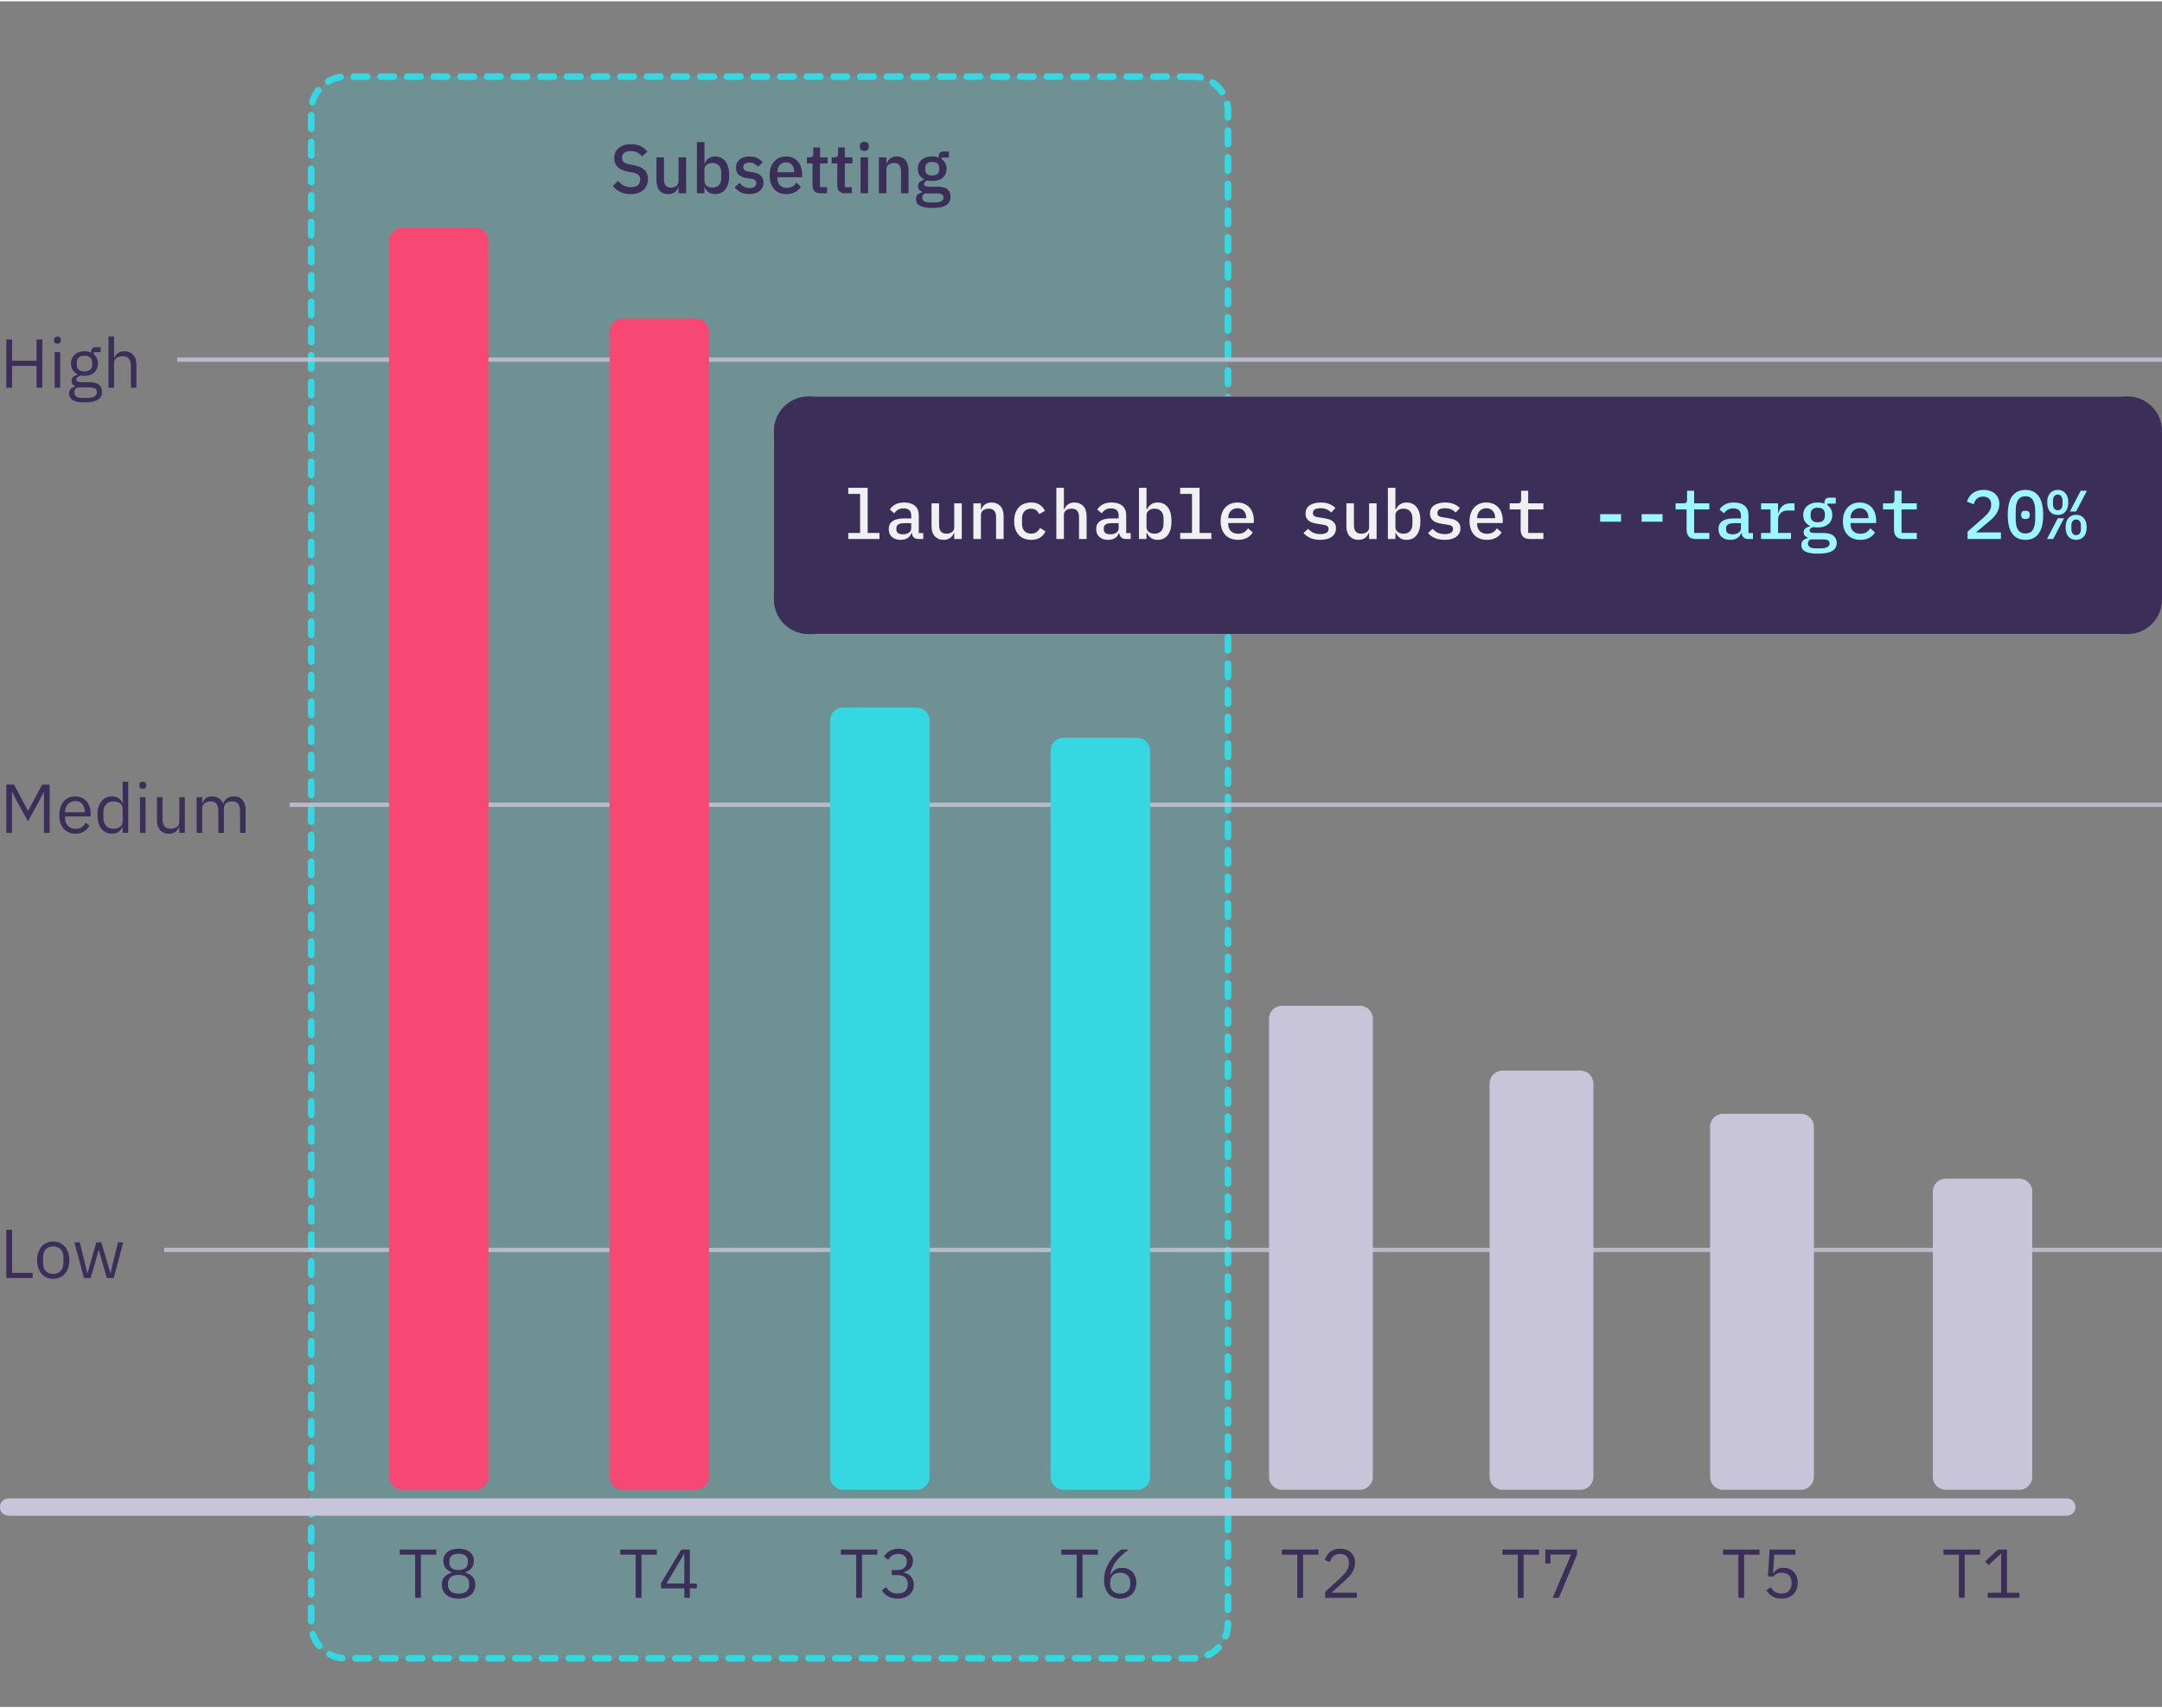 <svg width="648" height="512" viewBox="0 0 649 512" fill="none" xmlns="http://www.w3.org/2000/svg">
<rect x="0" y="0" width="649" height="512" fill="#808080" stroke="none"/>
<g clip-path="url(#clip0_1917_6481)">
<path d="M358.231 22.595H103.807C98.072 22.595 93.423 27.241 93.423 32.973V487.027C93.423 492.759 98.072 497.405 103.807 497.405H358.231C363.966 497.405 368.615 492.759 368.615 487.027V32.973C368.615 27.241 363.966 22.595 358.231 22.595Z" fill="#35D7E1" fill-opacity="0.2" stroke="#35D7E1" stroke-width="2" stroke-linecap="round" stroke-linejoin="round" stroke-dasharray="4 4"/>
<path d="M10.969 109.441H3.637V116H1.893V101.512H3.637V107.905H10.969V101.512H12.713V116H10.969V109.441ZM17.242 102.778C16.882 102.778 16.619 102.695 16.453 102.529C16.3 102.349 16.224 102.12 16.224 101.844V101.574C16.224 101.297 16.3 101.076 16.453 100.91C16.619 100.73 16.882 100.64 17.242 100.64C17.602 100.64 17.858 100.73 18.01 100.91C18.176 101.076 18.259 101.297 18.259 101.574V101.844C18.259 102.12 18.176 102.349 18.01 102.529C17.858 102.695 17.602 102.778 17.242 102.778ZM16.411 105.289H18.073V116H16.411V105.289ZM30.638 117.183C30.638 118.29 30.202 119.1 29.329 119.612C28.471 120.137 27.176 120.4 25.445 120.4C23.77 120.4 22.566 120.172 21.832 119.715C21.098 119.259 20.731 118.608 20.731 117.764C20.731 117.183 20.883 116.726 21.188 116.394C21.492 116.076 21.908 115.841 22.434 115.689V115.46C21.797 115.156 21.479 114.658 21.479 113.966C21.479 113.426 21.652 113.018 21.998 112.741C22.344 112.45 22.787 112.236 23.327 112.098V112.015C22.69 111.71 22.192 111.274 21.832 110.707C21.485 110.14 21.312 109.482 21.312 108.735C21.312 108.195 21.409 107.697 21.603 107.241C21.797 106.784 22.067 106.396 22.413 106.078C22.773 105.746 23.196 105.49 23.68 105.31C24.179 105.13 24.733 105.04 25.342 105.04C26.103 105.04 26.782 105.179 27.377 105.455V105.269C27.377 104.854 27.474 104.515 27.668 104.252C27.862 103.975 28.18 103.836 28.623 103.836H30.223V105.289H28.187V105.974C28.575 106.306 28.872 106.708 29.08 107.178C29.302 107.635 29.413 108.154 29.413 108.735C29.413 109.275 29.316 109.773 29.122 110.23C28.928 110.686 28.651 111.081 28.291 111.413C27.945 111.731 27.523 111.98 27.024 112.16C26.526 112.34 25.972 112.43 25.363 112.43C25.016 112.43 24.67 112.395 24.324 112.326C23.964 112.423 23.639 112.568 23.348 112.762C23.057 112.942 22.912 113.198 22.912 113.53C22.912 113.848 23.064 114.063 23.369 114.173C23.673 114.284 24.068 114.339 24.552 114.339H26.837C28.166 114.339 29.129 114.595 29.724 115.107C30.333 115.606 30.638 116.297 30.638 117.183ZM29.08 117.308C29.08 116.879 28.914 116.533 28.582 116.27C28.263 116.021 27.689 115.896 26.858 115.896H23.285C22.621 116.201 22.289 116.685 22.289 117.349C22.289 117.82 22.462 118.221 22.808 118.553C23.168 118.885 23.77 119.051 24.615 119.051H26.152C27.079 119.051 27.799 118.906 28.312 118.615C28.824 118.325 29.08 117.889 29.08 117.308ZM25.363 111.101C26.069 111.101 26.629 110.935 27.045 110.603C27.46 110.257 27.668 109.731 27.668 109.026V108.444C27.668 107.739 27.46 107.22 27.045 106.888C26.629 106.542 26.069 106.369 25.363 106.369C24.656 106.369 24.096 106.542 23.68 106.888C23.265 107.22 23.057 107.739 23.057 108.444V109.026C23.057 109.731 23.265 110.257 23.68 110.603C24.096 110.935 24.656 111.101 25.363 111.101ZM32.576 100.64H34.237V107.033H34.321C34.584 106.424 34.951 105.94 35.421 105.58C35.906 105.22 36.55 105.04 37.353 105.04C38.461 105.04 39.333 105.4 39.97 106.12C40.621 106.825 40.946 107.829 40.946 109.129V116H39.285V109.42C39.285 107.496 38.474 106.535 36.855 106.535C36.522 106.535 36.197 106.576 35.878 106.659C35.574 106.742 35.297 106.867 35.047 107.033C34.798 107.199 34.598 107.413 34.445 107.676C34.307 107.926 34.237 108.223 34.237 108.569V116H32.576V100.64Z" fill="#3B2F59"/>
<path opacity="0.8" d="M1351.26 106.919H53.183V108.216H1351.26V106.919Z" fill="#C8C5DB"/>
<path d="M13.191 237.417H13.087L11.862 239.845L8.393 246.155L4.925 239.845L3.7 237.417H3.596V249.622H1.893V235.133H4.219L8.373 242.938H8.476L12.651 235.133H14.894V249.622H13.191V237.417ZM22.61 249.871C21.877 249.871 21.212 249.74 20.617 249.476C20.035 249.213 19.529 248.839 19.1 248.356C18.685 247.857 18.36 247.27 18.124 246.591C17.903 245.9 17.792 245.124 17.792 244.266C17.792 243.422 17.903 242.654 18.124 241.962C18.36 241.271 18.685 240.682 19.1 240.198C19.529 239.7 20.035 239.32 20.617 239.057C21.212 238.793 21.877 238.662 22.61 238.662C23.33 238.662 23.974 238.793 24.542 239.057C25.11 239.32 25.594 239.686 25.996 240.157C26.397 240.613 26.702 241.159 26.91 241.796C27.131 242.433 27.242 243.131 27.242 243.893V244.682H19.537V245.18C19.537 245.636 19.606 246.066 19.744 246.467C19.896 246.855 20.104 247.193 20.367 247.484C20.644 247.774 20.977 248.003 21.364 248.169C21.766 248.335 22.216 248.418 22.714 248.418C23.393 248.418 23.981 248.258 24.48 247.94C24.992 247.623 25.387 247.166 25.663 246.57L26.847 247.422C26.501 248.154 25.961 248.75 25.227 249.207C24.493 249.649 23.621 249.871 22.61 249.871ZM22.61 240.053C22.154 240.053 21.738 240.136 21.364 240.302C20.99 240.454 20.665 240.676 20.388 240.966C20.125 241.257 19.917 241.603 19.765 242.004C19.613 242.392 19.537 242.82 19.537 243.291V243.436H25.456V243.208C25.456 242.253 25.193 241.492 24.667 240.925C24.154 240.343 23.469 240.053 22.61 240.053ZM36.834 247.878H36.751C36.1 249.207 35.054 249.871 33.614 249.871C32.95 249.871 32.347 249.74 31.808 249.476C31.267 249.213 30.804 248.839 30.416 248.356C30.042 247.872 29.751 247.283 29.544 246.591C29.35 245.9 29.253 245.124 29.253 244.266C29.253 243.409 29.35 242.633 29.544 241.942C29.751 241.25 30.042 240.661 30.416 240.177C30.804 239.694 31.267 239.32 31.808 239.057C32.347 238.793 32.95 238.662 33.614 238.662C34.362 238.662 34.999 238.828 35.525 239.16C36.065 239.478 36.474 239.976 36.751 240.655H36.834V234.262H38.495V249.622H36.834V247.878ZM34.071 248.376C34.445 248.376 34.798 248.328 35.131 248.231C35.477 248.134 35.775 247.996 36.024 247.816C36.273 247.623 36.467 247.394 36.605 247.131C36.758 246.855 36.834 246.543 36.834 246.197V242.212C36.834 241.921 36.758 241.651 36.605 241.402C36.467 241.139 36.273 240.918 36.024 240.738C35.775 240.557 35.477 240.42 35.131 240.323C34.798 240.212 34.445 240.157 34.071 240.157C33.13 240.157 32.389 240.454 31.849 241.049C31.309 241.63 31.039 242.398 31.039 243.353V245.18C31.039 246.135 31.309 246.909 31.849 247.505C32.389 248.086 33.13 248.376 34.071 248.376ZM42.858 236.4C42.498 236.4 42.235 236.317 42.069 236.151C41.917 235.97 41.841 235.742 41.841 235.466V235.196C41.841 234.919 41.917 234.698 42.069 234.532C42.235 234.351 42.498 234.262 42.858 234.262C43.218 234.262 43.474 234.351 43.627 234.532C43.793 234.698 43.876 234.919 43.876 235.196V235.466C43.876 235.742 43.793 235.97 43.627 236.151C43.474 236.317 43.218 236.4 42.858 236.4ZM42.028 238.911H43.689V249.622H42.028V238.911ZM53.825 247.878H53.742C53.631 248.127 53.492 248.376 53.326 248.625C53.174 248.86 52.98 249.076 52.745 249.269C52.509 249.449 52.225 249.594 51.893 249.705C51.561 249.815 51.173 249.871 50.73 249.871C49.622 249.871 48.743 249.518 48.092 248.812C47.441 248.092 47.116 247.083 47.116 245.782V238.911H48.778V245.491C48.778 247.415 49.595 248.376 51.228 248.376C51.561 248.376 51.879 248.335 52.184 248.252C52.502 248.169 52.779 248.044 53.015 247.878C53.264 247.712 53.458 247.505 53.596 247.255C53.748 246.992 53.825 246.681 53.825 246.321V238.911H55.486V249.622H53.825V247.878ZM59.024 249.622V238.911H60.686V240.655H60.769C60.894 240.378 61.032 240.122 61.184 239.887C61.35 239.638 61.544 239.424 61.766 239.243C62.001 239.063 62.271 238.925 62.576 238.828C62.88 238.718 63.24 238.662 63.656 238.662C64.362 238.662 65.013 238.835 65.608 239.181C66.204 239.513 66.647 240.067 66.937 240.842H66.979C67.173 240.26 67.533 239.756 68.059 239.326C68.599 238.884 69.326 238.662 70.24 238.662C71.334 238.662 72.185 239.022 72.794 239.742C73.417 240.447 73.729 241.45 73.729 242.751V249.622H72.067V243.042C72.067 242.087 71.88 241.367 71.507 240.883C71.133 240.399 70.537 240.157 69.721 240.157C69.388 240.157 69.07 240.198 68.765 240.281C68.474 240.364 68.211 240.489 67.976 240.655C67.74 240.821 67.554 241.035 67.415 241.298C67.277 241.547 67.207 241.844 67.207 242.191V249.622H65.546V243.042C65.546 242.087 65.359 241.367 64.985 240.883C64.611 240.399 64.03 240.157 63.24 240.157C62.908 240.157 62.59 240.198 62.285 240.281C61.981 240.364 61.711 240.489 61.475 240.655C61.24 240.821 61.046 241.035 60.894 241.298C60.755 241.547 60.686 241.844 60.686 242.191V249.622H59.024Z" fill="#3B2F59"/>
<path opacity="0.8" d="M1385.01 240.541H86.932V241.838H1385.01V240.541Z" fill="#C8C5DB"/>
<path d="M1.893 383.243V368.755H3.637V381.707H9.806V383.243H1.893ZM15.979 383.492C15.258 383.492 14.601 383.361 14.005 383.098C13.41 382.835 12.898 382.461 12.469 381.977C12.053 381.479 11.728 380.891 11.492 380.213C11.257 379.521 11.139 378.746 11.139 377.888C11.139 377.044 11.257 376.276 11.492 375.584C11.728 374.893 12.053 374.304 12.469 373.82C12.898 373.322 13.41 372.941 14.005 372.678C14.601 372.415 15.258 372.284 15.979 372.284C16.698 372.284 17.349 372.415 17.931 372.678C18.526 372.941 19.038 373.322 19.468 373.82C19.897 374.304 20.229 374.893 20.465 375.584C20.7 376.276 20.818 377.044 20.818 377.888C20.818 378.746 20.7 379.521 20.465 380.213C20.229 380.891 19.897 381.479 19.468 381.977C19.038 382.461 18.526 382.835 17.931 383.098C17.349 383.361 16.698 383.492 15.979 383.492ZM15.979 382.019C16.878 382.019 17.612 381.742 18.18 381.188C18.748 380.634 19.032 379.791 19.032 378.656V377.12C19.032 375.985 18.748 375.142 18.18 374.588C17.612 374.034 16.878 373.757 15.979 373.757C15.078 373.757 14.345 374.034 13.777 374.588C13.209 375.142 12.925 375.985 12.925 377.12V378.656C12.925 379.791 13.209 380.634 13.777 381.188C14.345 381.742 15.078 382.019 15.979 382.019ZM22.327 372.533H23.947L25.09 377.162L26.232 381.853H26.274L27.582 377.162L28.932 372.533H30.407L31.798 377.162L33.127 381.853H33.169L34.27 377.162L35.433 372.533H36.99L34.145 383.243H32.089L30.594 378.096L29.659 374.837H29.617L28.704 378.096L27.208 383.243H25.194L22.327 372.533Z" fill="#3B2F59"/>
<path opacity="0.8" d="M1347.36 374.162H49.288V375.459H1347.36V374.162Z" fill="#C8C5DB"/>
<path d="M126.359 466.291V479.243H124.615V466.291H120.004V464.755H130.97V466.291H126.359ZM137.663 479.492C136.832 479.492 136.105 479.388 135.482 479.181C134.859 478.959 134.333 478.662 133.904 478.288C133.488 477.915 133.17 477.472 132.948 476.96C132.741 476.447 132.637 475.895 132.637 475.299C132.637 474.303 132.907 473.514 133.447 472.933C133.987 472.352 134.693 471.943 135.565 471.708V471.542C134.805 471.279 134.194 470.857 133.738 470.276C133.295 469.681 133.073 468.969 133.073 468.138C133.073 467.032 133.475 466.152 134.278 465.502C135.081 464.838 136.209 464.506 137.663 464.506C139.117 464.506 140.246 464.838 141.048 465.502C141.852 466.152 142.253 467.032 142.253 468.138C142.253 468.969 142.024 469.681 141.568 470.276C141.125 470.857 140.523 471.279 139.761 471.542V471.708C140.633 471.943 141.339 472.352 141.879 472.933C142.419 473.514 142.689 474.303 142.689 475.299C142.689 475.895 142.579 476.447 142.357 476.96C142.149 477.472 141.831 477.915 141.401 478.288C140.986 478.662 140.467 478.959 139.844 479.181C139.221 479.388 138.494 479.492 137.663 479.492ZM137.663 477.977C138.674 477.977 139.457 477.755 140.01 477.313C140.564 476.856 140.841 476.213 140.841 475.382V474.946C140.841 474.116 140.564 473.479 140.01 473.037C139.457 472.58 138.674 472.352 137.663 472.352C136.653 472.352 135.87 472.58 135.316 473.037C134.763 473.479 134.485 474.116 134.485 474.946V475.382C134.485 476.213 134.763 476.856 135.316 477.313C135.87 477.755 136.653 477.977 137.663 477.977ZM137.663 470.899C138.577 470.899 139.27 470.706 139.74 470.318C140.211 469.93 140.446 469.363 140.446 468.616V468.304C140.446 467.557 140.211 466.99 139.74 466.602C139.27 466.214 138.577 466.021 137.663 466.021C136.749 466.021 136.057 466.214 135.586 466.602C135.116 466.99 134.88 467.557 134.88 468.304V468.616C134.88 469.363 135.116 469.93 135.586 470.318C136.057 470.706 136.749 470.899 137.663 470.899Z" fill="#3B2F59"/>
<path d="M120.683 446.811H142.75C144.901 446.811 146.645 445.068 146.645 442.919L146.645 71.892C146.645 69.743 144.901 68 142.75 68H120.683C118.532 68 116.789 69.743 116.789 71.892L116.789 442.919C116.789 445.068 118.532 446.811 120.683 446.811Z" fill="#F74874"/>
<path d="M192.561 466.291V479.243H190.817V466.291H186.206V464.755H197.172V466.291H192.561ZM205.423 479.243V476.4H198.424V474.864L204.488 464.755H207.084V474.947H209.182V476.4H207.084V479.243H205.423ZM200.064 474.947H205.423V466.104H205.319L200.064 474.947Z" fill="#3B2F59"/>
<path d="M186.884 446.811H208.951C211.102 446.811 212.846 445.068 212.846 442.919L212.846 99.135C212.846 96.986 211.102 95.243 208.951 95.243H186.884C184.733 95.243 182.99 96.986 182.99 99.135L182.99 442.919C182.99 445.068 184.733 446.811 186.884 446.811Z" fill="#F74874"/>
<path d="M258.764 466.291V479.243H257.019V466.291H252.408V464.755H263.374V466.291H258.764ZM269.257 470.899C270.241 470.899 270.975 470.677 271.459 470.235C271.957 469.778 272.207 469.197 272.207 468.491V468.346C272.207 467.584 271.965 467.017 271.48 466.644C271.01 466.256 270.387 466.063 269.61 466.063C268.863 466.063 268.254 466.229 267.783 466.561C267.313 466.879 266.925 467.314 266.62 467.868L265.332 466.872C265.512 466.582 265.727 466.297 265.976 466.021C266.239 465.731 266.544 465.475 266.89 465.253C267.236 465.031 267.637 464.852 268.094 464.713C268.551 464.575 269.07 464.506 269.652 464.506C270.262 464.506 270.836 464.589 271.376 464.755C271.916 464.907 272.38 465.143 272.767 465.461C273.17 465.766 273.481 466.146 273.702 466.602C273.938 467.059 274.055 467.578 274.055 468.159C274.055 468.63 273.98 469.052 273.827 469.425C273.689 469.799 273.494 470.124 273.245 470.401C272.996 470.677 272.699 470.913 272.352 471.106C272.02 471.3 271.66 471.445 271.272 471.542V471.625C271.66 471.708 272.034 471.847 272.393 472.041C272.767 472.221 273.093 472.462 273.37 472.767C273.66 473.058 273.889 473.417 274.055 473.846C274.235 474.262 274.325 474.739 274.325 475.279C274.325 475.901 274.208 476.476 273.972 477.001C273.737 477.514 273.405 477.956 272.975 478.33C272.547 478.689 272.027 478.973 271.417 479.181C270.808 479.388 270.137 479.492 269.403 479.492C268.78 479.492 268.227 479.423 267.741 479.285C267.257 479.146 266.827 478.959 266.453 478.724C266.08 478.489 265.747 478.226 265.457 477.935C265.18 477.645 264.931 477.34 264.709 477.022L266.017 476.026C266.198 476.316 266.391 476.58 266.599 476.815C266.821 477.049 267.064 477.25 267.326 477.417C267.589 477.583 267.887 477.714 268.219 477.811C268.551 477.894 268.939 477.935 269.382 477.935C270.407 477.935 271.182 477.707 271.708 477.25C272.235 476.78 272.497 476.115 272.497 475.258V475.092C272.497 474.234 272.235 473.577 271.708 473.12C271.182 472.649 270.407 472.414 269.382 472.414H267.679V470.899H269.257Z" fill="#3B2F59"/>
<path d="M253.086 446.811H275.154C277.304 446.811 279.048 445.068 279.048 442.919V215.892C279.048 213.742 277.304 212 275.154 212H253.086C250.936 212 249.192 213.742 249.192 215.892L249.192 442.919C249.192 445.068 250.936 446.811 253.086 446.811Z" fill="#35D7E1"/>
<path d="M324.965 466.291V479.243H323.22V466.291H318.609V464.755H329.576V466.291H324.965ZM336.289 479.492C335.541 479.492 334.864 479.368 334.254 479.119C333.659 478.855 333.147 478.49 332.717 478.019C332.301 477.535 331.983 476.946 331.762 476.254C331.541 475.563 331.429 474.787 331.429 473.93C331.429 472.85 331.589 471.84 331.907 470.899C332.226 469.944 332.634 469.079 333.132 468.305C333.645 467.516 334.206 466.824 334.815 466.229C335.425 465.62 336.019 465.129 336.601 464.755H338.844C338.069 465.322 337.377 465.876 336.767 466.416C336.158 466.955 335.625 467.522 335.168 468.118C334.711 468.699 334.324 469.328 334.005 470.007C333.687 470.671 333.431 471.425 333.236 472.269L333.34 472.311C333.687 471.715 334.129 471.225 334.669 470.837C335.223 470.436 335.944 470.235 336.829 470.235C337.452 470.235 338.027 470.339 338.553 470.546C339.08 470.754 339.529 471.051 339.903 471.439C340.277 471.827 340.568 472.296 340.775 472.85C340.997 473.404 341.108 474.019 341.108 474.698C341.108 475.403 340.991 476.053 340.755 476.649C340.534 477.23 340.208 477.735 339.778 478.164C339.363 478.579 338.858 478.905 338.262 479.14C337.668 479.374 337.01 479.492 336.289 479.492ZM336.268 477.977C337.224 477.977 337.965 477.714 338.491 477.188C339.031 476.663 339.301 475.908 339.301 474.926V474.76C339.301 473.778 339.031 473.023 338.491 472.497C337.965 471.972 337.224 471.709 336.268 471.709C335.313 471.709 334.565 471.972 334.025 472.497C333.5 473.023 333.236 473.778 333.236 474.76V474.926C333.236 475.908 333.5 476.663 334.025 477.188C334.565 477.714 335.313 477.977 336.268 477.977Z" fill="#3B2F59"/>
<path d="M319.288 446.811H341.356C343.506 446.811 345.25 445.068 345.25 442.919V224.973C345.25 222.823 343.506 221.081 341.356 221.081H319.288C317.138 221.081 315.394 222.823 315.394 224.973V442.919C315.394 445.068 317.138 446.811 319.288 446.811Z" fill="#35D7E1"/>
<path d="M391.167 466.291V479.243H389.422V466.291H384.812V464.755H395.778V466.291H391.167ZM407.31 479.243H397.797V477.458L402.533 473.099C403.212 472.476 403.779 471.819 404.236 471.127C404.693 470.421 404.921 469.716 404.921 469.01V468.761C404.921 467.958 404.701 467.308 404.257 466.81C403.814 466.312 403.143 466.063 402.242 466.063C401.799 466.063 401.411 466.125 401.079 466.249C400.747 466.374 400.456 466.546 400.207 466.768C399.972 466.99 399.771 467.252 399.604 467.557C399.453 467.848 399.328 468.166 399.231 468.512L397.673 467.91C397.812 467.481 397.999 467.065 398.234 466.665C398.483 466.249 398.788 465.882 399.147 465.564C399.521 465.247 399.965 464.99 400.477 464.796C401.004 464.603 401.619 464.506 402.325 464.506C403.031 464.506 403.662 464.61 404.215 464.817C404.769 465.025 405.233 465.315 405.607 465.689C405.981 466.063 406.265 466.505 406.458 467.017C406.666 467.53 406.77 468.097 406.77 468.719C406.77 469.286 406.687 469.813 406.521 470.297C406.369 470.781 406.154 471.245 405.877 471.688C405.6 472.117 405.261 472.539 404.859 472.954C404.472 473.369 404.049 473.784 403.592 474.199L399.688 477.707H407.31V479.243Z" fill="#3B2F59"/>
<path d="M384.842 446.811H408.207C410.358 446.811 412.102 445.068 412.102 442.919V305.405C412.102 303.256 410.358 301.514 408.207 301.514H384.842C382.691 301.514 380.948 303.256 380.948 305.405V442.919C380.948 445.068 382.691 446.811 384.842 446.811Z" fill="#C8C5DB"/>
<path d="M457.369 466.291V479.243H455.624V466.291H451.014V464.755H461.98V466.291H457.369ZM466.077 479.243L471.622 466.25H465.433V468.948H463.875V464.755H473.387V466.291L467.946 479.243H466.077Z" fill="#3B2F59"/>
<path d="M451.043 446.811H474.409C476.559 446.811 478.303 445.068 478.303 442.919V324.865C478.303 322.715 476.559 320.973 474.409 320.973H451.043C448.892 320.973 447.149 322.715 447.149 324.865V442.919C447.149 445.068 448.892 446.811 451.043 446.811Z" fill="#C8C5DB"/>
<path d="M523.57 466.291V479.243H521.826V466.291H517.215V464.755H528.181V466.291H523.57ZM538.986 466.291H532.631L532.215 471.812H532.361C532.707 471.329 533.096 470.941 533.524 470.65C533.968 470.359 534.57 470.214 535.331 470.214C535.954 470.214 536.529 470.318 537.055 470.526C537.582 470.733 538.039 471.03 538.425 471.418C538.814 471.792 539.111 472.255 539.319 472.809C539.541 473.363 539.651 473.992 539.651 474.698C539.651 475.403 539.541 476.053 539.319 476.649C539.098 477.23 538.772 477.735 538.342 478.164C537.927 478.579 537.416 478.905 536.806 479.14C536.211 479.374 535.532 479.492 534.77 479.492C534.161 479.492 533.621 479.424 533.15 479.285C532.693 479.146 532.286 478.959 531.925 478.724C531.565 478.49 531.247 478.226 530.969 477.936C530.707 477.645 530.464 477.34 530.242 477.022L531.551 476.026C531.731 476.317 531.918 476.58 532.112 476.815C532.319 477.05 532.541 477.251 532.776 477.417C533.025 477.583 533.31 477.714 533.628 477.811C533.947 477.894 534.327 477.936 534.77 477.936C535.767 477.936 536.523 477.672 537.034 477.147C537.547 476.622 537.802 475.881 537.802 474.926V474.718C537.802 473.764 537.547 473.023 537.034 472.497C536.523 471.972 535.767 471.709 534.77 471.709C534.106 471.709 533.58 471.833 533.192 472.082C532.818 472.317 532.479 472.601 532.174 472.933L530.699 472.726L531.219 464.755H538.986V466.291Z" fill="#3B2F59"/>
<path d="M517.245 446.811H540.611C542.761 446.811 544.505 445.068 544.505 442.919V337.838C544.505 335.688 542.761 333.946 540.611 333.946H517.245C515.095 333.946 513.351 335.688 513.351 337.838V442.919C513.351 445.068 515.095 446.811 517.245 446.811Z" fill="#C8C5DB"/>
<path d="M589.772 466.291V479.243H588.028V466.291H583.417V464.755H594.383V466.291H589.772ZM596.673 479.243V477.707H600.723V466.042H600.578L596.922 469.446L595.904 468.346L599.747 464.755H602.468V477.707H606.206V479.243H596.673Z" fill="#3B2F59"/>
<path d="M584.096 446.811H606.163C608.314 446.811 610.058 445.068 610.058 442.919V357.297C610.058 355.148 608.314 353.405 606.163 353.405H584.096C581.945 353.405 580.202 355.148 580.202 357.297V442.919C580.202 445.068 581.945 446.811 584.096 446.811Z" fill="#C8C5DB"/>
<path d="M620.443 449.406H2.558C1.124 449.406 -0.038 450.567 -0.038 452C-0.038 453.433 1.124 454.595 2.558 454.595H620.443C621.876 454.595 623.039 453.433 623.039 452C623.039 450.567 621.876 449.406 620.443 449.406Z" fill="#C8C5DB"/>
<path d="M189.249 57.871C188.03 57.871 186.992 57.649 186.134 57.207C185.289 56.764 184.562 56.169 183.953 55.422L185.573 53.906C186.085 54.529 186.645 54.999 187.255 55.318C187.878 55.636 188.585 55.795 189.374 55.795C190.301 55.795 191 55.588 191.472 55.172C191.941 54.757 192.178 54.197 192.178 53.491C192.178 52.924 192.012 52.474 191.679 52.142C191.347 51.81 190.758 51.561 189.914 51.395L188.626 51.166C187.214 50.903 186.155 50.44 185.449 49.776C184.742 49.111 184.389 48.198 184.389 47.036C184.389 46.399 184.506 45.825 184.742 45.313C184.992 44.787 185.33 44.351 185.76 44.005C186.203 43.646 186.736 43.369 187.359 43.175C187.982 42.981 188.681 42.884 189.457 42.884C190.55 42.884 191.499 43.078 192.302 43.466C193.105 43.839 193.79 44.386 194.358 45.105L192.718 46.558C192.344 46.074 191.887 45.687 191.347 45.396C190.807 45.105 190.135 44.96 189.332 44.96C188.502 44.96 187.858 45.126 187.401 45.458C186.944 45.79 186.715 46.275 186.715 46.911C186.715 47.52 186.902 47.977 187.276 48.281C187.65 48.572 188.232 48.793 189.021 48.945L190.309 49.215C191.762 49.492 192.822 49.962 193.486 50.627C194.164 51.291 194.504 52.204 194.504 53.367C194.504 54.045 194.386 54.66 194.151 55.214C193.915 55.767 193.569 56.245 193.112 56.646C192.668 57.034 192.122 57.338 191.472 57.559C190.82 57.767 190.08 57.871 189.249 57.871ZM203.697 55.837H203.614C203.516 56.1 203.385 56.356 203.219 56.605C203.067 56.854 202.866 57.075 202.617 57.269C202.382 57.449 202.091 57.594 201.745 57.705C201.412 57.815 201.024 57.871 200.581 57.871C199.46 57.871 198.588 57.511 197.965 56.791C197.356 56.072 197.051 55.041 197.051 53.699V46.828H199.315V53.408C199.315 55.083 200.006 55.92 201.391 55.92C201.682 55.92 201.967 55.885 202.243 55.816C202.52 55.733 202.762 55.615 202.97 55.463C203.192 55.311 203.365 55.117 203.489 54.882C203.628 54.647 203.697 54.37 203.697 54.052V46.828H205.961V57.622H203.697V55.837ZM209.202 42.262H211.466V48.613H211.57C211.806 47.963 212.186 47.465 212.712 47.119C213.252 46.759 213.883 46.579 214.602 46.579C215.973 46.579 217.032 47.077 217.78 48.074C218.527 49.056 218.901 50.44 218.901 52.225C218.901 54.01 218.527 55.401 217.78 56.397C217.032 57.38 215.973 57.871 214.602 57.871C213.883 57.871 213.252 57.691 212.712 57.331C212.186 56.971 211.806 56.473 211.57 55.837H211.466V57.622H209.202V42.262ZM213.917 55.92C214.706 55.92 215.337 55.671 215.807 55.172C216.278 54.66 216.513 53.989 216.513 53.159V51.291C216.513 50.461 216.278 49.796 215.807 49.298C215.337 48.786 214.706 48.53 213.917 48.53C213.225 48.53 212.643 48.703 212.172 49.049C211.702 49.381 211.466 49.824 211.466 50.378V54.072C211.466 54.626 211.702 55.075 212.172 55.422C212.643 55.754 213.225 55.92 213.917 55.92ZM224.92 57.871C223.896 57.871 223.037 57.691 222.345 57.331C221.653 56.971 221.051 56.473 220.538 55.837L221.992 54.508C222.393 54.992 222.837 55.373 223.321 55.65C223.82 55.913 224.395 56.044 225.045 56.044C225.71 56.044 226.202 55.92 226.52 55.671C226.852 55.408 227.018 55.048 227.018 54.591C227.018 54.245 226.9 53.955 226.665 53.719C226.443 53.47 226.048 53.311 225.481 53.242L224.484 53.117C223.377 52.979 222.505 52.661 221.867 52.163C221.244 51.651 220.933 50.897 220.933 49.9C220.933 49.374 221.03 48.911 221.223 48.51C221.417 48.094 221.687 47.748 222.034 47.472C222.393 47.181 222.816 46.96 223.3 46.807C223.799 46.655 224.345 46.579 224.941 46.579C225.911 46.579 226.7 46.731 227.309 47.036C227.932 47.34 228.486 47.762 228.97 48.302L227.579 49.63C227.302 49.298 226.935 49.015 226.478 48.779C226.035 48.53 225.523 48.406 224.941 48.406C224.318 48.406 223.855 48.53 223.55 48.779C223.259 49.028 223.114 49.354 223.114 49.755C223.114 50.17 223.245 50.481 223.508 50.689C223.772 50.897 224.194 51.049 224.775 51.146L225.772 51.27C226.962 51.45 227.828 51.803 228.368 52.329C228.922 52.841 229.199 53.533 229.199 54.404C229.199 54.93 229.095 55.408 228.887 55.837C228.694 56.252 228.41 56.611 228.036 56.916C227.662 57.221 227.212 57.456 226.686 57.622C226.16 57.788 225.571 57.871 224.92 57.871ZM235.993 57.871C235.218 57.871 234.526 57.739 233.916 57.476C233.307 57.214 232.788 56.84 232.358 56.356C231.93 55.857 231.598 55.262 231.361 54.571C231.141 53.865 231.029 53.083 231.029 52.225C231.029 51.367 231.141 50.592 231.361 49.9C231.598 49.194 231.93 48.599 232.358 48.115C232.788 47.617 233.307 47.236 233.916 46.974C234.526 46.711 235.218 46.579 235.993 46.579C236.782 46.579 237.475 46.718 238.07 46.994C238.68 47.271 239.185 47.658 239.586 48.157C239.989 48.641 240.286 49.208 240.479 49.859C240.687 50.509 240.791 51.208 240.791 51.955V52.806H233.376V53.159C233.376 53.989 233.619 54.674 234.103 55.214C234.601 55.74 235.308 56.003 236.221 56.003C236.886 56.003 237.447 55.857 237.904 55.567C238.361 55.276 238.749 54.882 239.067 54.384L240.396 55.691C239.995 56.356 239.413 56.888 238.651 57.29C237.891 57.677 237.004 57.871 235.993 57.871ZM235.993 48.343C235.606 48.343 235.245 48.413 234.913 48.551C234.595 48.69 234.319 48.883 234.082 49.132C233.862 49.381 233.688 49.679 233.563 50.025C233.438 50.371 233.376 50.751 233.376 51.166V51.312H238.402V51.104C238.402 50.274 238.188 49.61 237.758 49.111C237.33 48.599 236.741 48.343 235.993 48.343ZM246.288 57.622C245.499 57.622 244.903 57.421 244.502 57.02C244.101 56.605 243.9 56.023 243.9 55.276V48.676H242.217V46.828H243.131C243.505 46.828 243.761 46.745 243.9 46.579C244.051 46.413 244.128 46.143 244.128 45.77V43.881H246.163V46.828H248.427V48.676H246.163V55.774H248.261V57.622H246.288ZM253.731 57.622C252.942 57.622 252.347 57.421 251.945 57.02C251.544 56.605 251.343 56.023 251.343 55.276V48.676H249.66V46.828H250.574C250.948 46.828 251.205 46.745 251.343 46.579C251.496 46.413 251.571 46.143 251.571 45.77V43.881H253.607V46.828H255.87V48.676H253.607V55.774H255.704V57.622H253.731ZM259.469 44.898C258.998 44.898 258.652 44.787 258.43 44.566C258.223 44.344 258.119 44.061 258.119 43.715V43.362C258.119 43.016 258.223 42.732 258.43 42.511C258.652 42.289 258.998 42.179 259.469 42.179C259.94 42.179 260.279 42.289 260.486 42.511C260.694 42.732 260.798 43.016 260.798 43.362V43.715C260.798 44.061 260.694 44.344 260.486 44.566C260.279 44.787 259.94 44.898 259.469 44.898ZM258.326 46.828H260.59V57.622H258.326V46.828ZM263.822 57.622V46.828H266.086V48.613H266.19C266.426 48.032 266.78 47.548 267.249 47.16C267.735 46.773 268.392 46.579 269.222 46.579C270.331 46.579 271.189 46.946 271.798 47.679C272.421 48.399 272.732 49.43 272.732 50.772V57.622H270.469V51.063C270.469 49.374 269.791 48.53 268.433 48.53C268.142 48.53 267.852 48.572 267.561 48.655C267.284 48.724 267.035 48.835 266.813 48.987C266.593 49.139 266.412 49.333 266.273 49.568C266.149 49.803 266.086 50.08 266.086 50.398V57.622H263.822ZM285.342 58.639C285.342 59.76 284.912 60.604 284.054 61.171C283.195 61.738 281.797 62.022 279.859 62.022C278.972 62.022 278.218 61.96 277.595 61.835C276.985 61.725 276.48 61.559 276.079 61.337C275.691 61.116 275.407 60.846 275.227 60.528C275.047 60.209 274.957 59.843 274.957 59.428C274.957 58.833 275.116 58.369 275.435 58.037C275.767 57.705 276.224 57.476 276.806 57.352V57.124C275.988 56.861 275.58 56.307 275.58 55.463C275.58 54.91 275.767 54.487 276.141 54.197C276.515 53.892 276.964 53.678 277.491 53.553V53.47C276.854 53.166 276.362 52.744 276.017 52.204C275.684 51.651 275.518 51.007 275.518 50.274C275.518 49.167 275.884 48.274 276.619 47.596C277.367 46.918 278.432 46.579 279.817 46.579C280.578 46.579 281.23 46.69 281.77 46.911V46.621C281.77 46.136 281.88 45.763 282.102 45.5C282.337 45.223 282.697 45.085 283.182 45.085H284.844V46.911H282.642V47.347C283.126 47.665 283.5 48.081 283.764 48.593C284.026 49.091 284.158 49.651 284.158 50.274C284.158 51.367 283.784 52.253 283.037 52.931C282.289 53.595 281.222 53.927 279.838 53.927C279.311 53.927 278.841 53.872 278.426 53.761C278.148 53.858 277.907 53.996 277.699 54.176C277.491 54.342 277.387 54.564 277.387 54.84C277.387 55.131 277.518 55.339 277.782 55.463C278.044 55.588 278.418 55.65 278.904 55.65H281.562C282.891 55.65 283.853 55.92 284.449 56.459C285.043 56.985 285.342 57.712 285.342 58.639ZM283.224 58.888C283.224 58.514 283.078 58.217 282.787 57.995C282.51 57.774 281.998 57.663 281.25 57.663H277.595C277.097 57.954 276.847 58.369 276.847 58.909C276.847 59.351 277.02 59.704 277.367 59.967C277.726 60.244 278.329 60.382 279.174 60.382H280.586C282.343 60.382 283.224 59.884 283.224 58.888ZM279.838 52.287C280.503 52.287 281.014 52.142 281.375 51.851C281.749 51.547 281.936 51.083 281.936 50.461V50.045C281.936 49.423 281.749 48.966 281.375 48.676C281.014 48.371 280.503 48.219 279.838 48.219C279.174 48.219 278.654 48.371 278.28 48.676C277.92 48.966 277.74 49.423 277.74 50.045V50.461C277.74 51.083 277.92 51.547 278.28 51.851C278.654 52.142 279.174 52.287 279.838 52.287Z" fill="#3B2F59"/>
<path d="M636.019 118.594H245.298C238.129 118.594 232.317 124.403 232.317 131.567V176.973C232.317 184.138 238.129 189.946 245.298 189.946H636.019C643.188 189.946 649 184.138 649 176.973V131.567C649 124.403 643.188 118.594 636.019 118.594Z" fill="white"/>
<path d="M638.615 118.594H242.702C236.967 118.594 232.317 123.241 232.317 128.973V179.567C232.317 185.299 236.967 189.946 242.702 189.946H638.615C644.351 189.946 649 185.299 649 179.567V128.973C649 123.241 644.351 118.594 638.615 118.594Z" fill="#3B2F59"/>
<path d="M254.645 159.579H258.196V147.872H254.645V146.045H260.46V159.579H264.011V161.405H254.645V159.579ZM275.759 161.405C275.107 161.405 274.617 161.239 274.284 160.907C273.965 160.575 273.772 160.139 273.703 159.6H273.599C273.391 160.25 273.01 160.755 272.457 161.115C271.917 161.474 271.224 161.654 270.38 161.654C269.286 161.654 268.413 161.37 267.763 160.803C267.111 160.222 266.787 159.427 266.787 158.416C266.787 157.379 267.167 156.59 267.929 156.05C268.704 155.496 269.888 155.22 271.481 155.22H273.537V154.39C273.537 152.937 272.768 152.21 271.231 152.21C270.538 152.21 269.977 152.349 269.549 152.625C269.119 152.889 268.76 153.242 268.469 153.684L267.119 152.584C267.423 152.003 267.936 151.504 268.656 151.089C269.375 150.66 270.303 150.446 271.439 150.446C272.796 150.446 273.861 150.771 274.638 151.421C275.412 152.071 275.801 153.013 275.801 154.244V159.62H277.151V161.405H275.759ZM271.024 159.994C271.757 159.994 272.359 159.828 272.831 159.496C273.301 159.164 273.537 158.734 273.537 158.209V156.652H271.522C269.888 156.652 269.071 157.144 269.071 158.126V158.541C269.071 159.025 269.244 159.392 269.591 159.641C269.936 159.876 270.414 159.994 271.024 159.994ZM286.447 159.579H286.344C286.232 159.855 286.087 160.125 285.907 160.388C285.741 160.637 285.534 160.859 285.284 161.053C285.035 161.233 284.744 161.378 284.412 161.488C284.08 161.599 283.692 161.654 283.249 161.654C282.169 161.654 281.297 161.302 280.632 160.596C279.967 159.89 279.635 158.887 279.635 157.586V150.695H281.899V157.254C281.899 158.956 282.639 159.807 284.121 159.807C284.412 159.807 284.695 159.772 284.973 159.703C285.249 159.62 285.499 159.502 285.72 159.35C285.941 159.199 286.115 159.012 286.24 158.79C286.377 158.555 286.447 158.278 286.447 157.96V150.695H288.711V161.405H286.447V159.579ZM292.191 161.405V150.695H294.455V152.522H294.559C294.671 152.245 294.808 151.982 294.974 151.733C295.155 151.469 295.369 151.249 295.618 151.069C295.868 150.875 296.158 150.722 296.491 150.612C296.823 150.502 297.211 150.446 297.654 150.446C298.734 150.446 299.606 150.799 300.271 151.504C300.935 152.21 301.268 153.213 301.268 154.514V161.405H299.004V154.846C299.004 153.144 298.264 152.293 296.781 152.293C296.491 152.293 296.208 152.335 295.93 152.418C295.653 152.486 295.404 152.598 295.182 152.75C294.962 152.902 294.781 153.096 294.642 153.331C294.518 153.566 294.455 153.836 294.455 154.141V161.405H292.191ZM309.526 161.654C308.722 161.654 308.003 161.523 307.366 161.26C306.743 160.997 306.209 160.623 305.767 160.139C305.337 159.655 305.005 159.066 304.77 158.375C304.548 157.683 304.437 156.908 304.437 156.05C304.437 155.193 304.548 154.417 304.77 153.725C305.005 153.034 305.337 152.445 305.767 151.961C306.209 151.477 306.743 151.104 307.366 150.84C308.003 150.577 308.716 150.446 309.505 150.446C310.612 150.446 311.499 150.681 312.164 151.152C312.842 151.622 313.347 152.231 313.68 152.978L311.914 153.933C311.721 153.435 311.422 153.04 311.021 152.75C310.633 152.459 310.128 152.314 309.505 152.314C308.647 152.314 307.983 152.577 307.511 153.103C307.04 153.615 306.805 154.3 306.805 155.158V156.943C306.805 157.787 307.04 158.472 307.511 158.998C307.983 159.523 308.66 159.786 309.547 159.786C310.211 159.786 310.751 159.635 311.167 159.33C311.596 159.025 311.935 158.61 312.184 158.084L313.846 159.101C313.499 159.849 312.974 160.465 312.267 160.949C311.561 161.42 310.647 161.654 309.526 161.654ZM317.099 146.045H319.363V152.522H319.467C319.577 152.245 319.716 151.982 319.882 151.733C320.061 151.469 320.277 151.249 320.526 151.069C320.775 150.875 321.066 150.722 321.398 150.612C321.73 150.502 322.117 150.446 322.561 150.446C323.641 150.446 324.513 150.799 325.178 151.504C325.843 152.21 326.175 153.213 326.175 154.514V161.405H323.911V154.846C323.911 153.144 323.17 152.293 321.689 152.293C321.398 152.293 321.114 152.335 320.837 152.418C320.56 152.486 320.31 152.598 320.09 152.75C319.868 152.902 319.687 153.096 319.55 153.331C319.425 153.566 319.363 153.836 319.363 154.141V161.405H317.099V146.045ZM338.026 161.405C337.375 161.405 336.884 161.239 336.552 160.907C336.233 160.575 336.039 160.139 335.97 159.6H335.866C335.659 160.25 335.277 160.755 334.724 161.115C334.184 161.474 333.491 161.654 332.647 161.654C331.553 161.654 330.681 161.37 330.03 160.803C329.379 160.222 329.054 159.427 329.054 158.416C329.054 157.379 329.435 156.59 330.197 156.05C330.971 155.496 332.155 155.22 333.748 155.22H335.804V154.39C335.804 152.937 335.036 152.21 333.499 152.21C332.806 152.21 332.245 152.349 331.816 152.625C331.387 152.889 331.027 153.242 330.736 153.684L329.386 152.584C329.69 152.003 330.203 151.504 330.923 151.089C331.643 150.66 332.571 150.446 333.706 150.446C335.063 150.446 336.129 150.771 336.905 151.421C337.68 152.071 338.068 153.013 338.068 154.244V159.62H339.418V161.405H338.026ZM333.29 159.994C334.025 159.994 334.627 159.828 335.098 159.496C335.568 159.164 335.804 158.734 335.804 158.209V156.652H333.79C332.155 156.652 331.339 157.144 331.339 158.126V158.541C331.339 159.025 331.511 159.392 331.858 159.641C332.203 159.876 332.681 159.994 333.29 159.994ZM341.901 146.045H344.165V152.522H344.29C344.609 151.872 345.031 151.366 345.557 151.006C346.084 150.633 346.74 150.446 347.53 150.446C348.79 150.446 349.794 150.917 350.541 151.857C351.289 152.798 351.663 154.196 351.663 156.05C351.663 157.904 351.289 159.302 350.541 160.243C349.794 161.184 348.79 161.654 347.53 161.654C346.74 161.654 346.084 161.474 345.557 161.115C345.031 160.741 344.609 160.229 344.29 159.579H344.165V161.405H341.901V146.045ZM346.595 159.807C347.454 159.807 348.111 159.544 348.568 159.018C349.039 158.493 349.274 157.794 349.274 156.922V155.178C349.274 154.307 349.039 153.607 348.568 153.082C348.111 152.557 347.454 152.293 346.595 152.293C346.263 152.293 345.951 152.335 345.66 152.418C345.37 152.501 345.114 152.625 344.892 152.791C344.671 152.957 344.491 153.165 344.352 153.414C344.227 153.649 344.165 153.933 344.165 154.265V157.835C344.165 158.167 344.227 158.458 344.352 158.707C344.491 158.942 344.671 159.143 344.892 159.309C345.114 159.475 345.37 159.6 345.66 159.683C345.951 159.766 346.263 159.807 346.595 159.807ZM354.272 159.579H357.823V147.872H354.272V146.045H360.087V159.579H363.639V161.405H354.272V159.579ZM371.627 161.654C370.809 161.654 370.076 161.523 369.426 161.26C368.774 160.997 368.228 160.623 367.785 160.139C367.341 159.655 367.002 159.074 366.767 158.396C366.531 157.704 366.414 156.928 366.414 156.071C366.414 155.213 366.531 154.438 366.767 153.746C367.016 153.055 367.355 152.466 367.785 151.982C368.228 151.484 368.761 151.104 369.384 150.84C370.007 150.577 370.699 150.446 371.461 150.446C372.209 150.446 372.886 150.577 373.496 150.84C374.105 151.089 374.624 151.449 375.054 151.92C375.482 152.39 375.808 152.951 376.03 153.601C376.265 154.251 376.383 154.971 376.383 155.76V156.611H368.699V156.963C368.699 157.808 368.961 158.499 369.488 159.039C370.014 159.565 370.741 159.828 371.669 159.828C372.361 159.828 372.949 159.683 373.434 159.392C373.933 159.087 374.334 158.686 374.639 158.188L376.051 159.434C375.69 160.056 375.137 160.582 374.39 161.011C373.655 161.44 372.734 161.654 371.627 161.654ZM371.461 152.169C371.059 152.169 370.685 152.237 370.34 152.376C370.007 152.515 369.716 152.715 369.467 152.978C369.231 153.227 369.044 153.524 368.906 153.871C368.768 154.217 368.699 154.597 368.699 155.012V155.158H374.078V154.95C374.078 154.106 373.835 153.435 373.351 152.937C372.88 152.424 372.25 152.169 371.461 152.169ZM396.326 161.654C395.163 161.654 394.159 161.468 393.314 161.094C392.483 160.72 391.812 160.222 391.3 159.6L392.691 158.354C393.162 158.867 393.688 159.261 394.27 159.537C394.865 159.801 395.565 159.932 396.367 159.932C397.102 159.932 397.69 159.807 398.133 159.558C398.59 159.309 398.818 158.921 398.818 158.396C398.818 158.174 398.776 157.987 398.693 157.835C398.61 157.683 398.493 157.559 398.34 157.462C398.188 157.364 398.008 157.289 397.8 157.233C397.607 157.178 397.399 157.136 397.177 157.109L395.474 156.839C395.059 156.783 394.637 156.694 394.207 156.569C393.779 156.445 393.391 156.272 393.044 156.05C392.712 155.815 392.435 155.517 392.213 155.158C392.006 154.798 391.902 154.342 391.902 153.788C391.902 152.694 392.317 151.864 393.148 151.297C393.993 150.73 395.1 150.446 396.471 150.446C397.468 150.446 398.327 150.598 399.046 150.902C399.781 151.193 400.39 151.602 400.874 152.127L399.607 153.456C399.331 153.138 398.936 152.847 398.423 152.584C397.912 152.307 397.233 152.169 396.388 152.169C394.88 152.169 394.124 152.646 394.124 153.601C394.124 154.058 394.284 154.375 394.602 154.556C394.934 154.722 395.322 154.832 395.765 154.888L397.468 155.158C397.898 155.226 398.32 155.317 398.735 155.427C399.165 155.538 399.545 155.712 399.877 155.946C400.224 156.168 400.5 156.459 400.708 156.818C400.93 157.178 401.04 157.634 401.04 158.188C401.04 159.267 400.618 160.118 399.773 160.741C398.943 161.35 397.794 161.654 396.326 161.654ZM410.981 159.579H410.877C410.767 159.855 410.621 160.125 410.441 160.388C410.275 160.637 410.067 160.859 409.818 161.053C409.569 161.233 409.278 161.378 408.946 161.488C408.613 161.599 408.225 161.654 407.783 161.654C406.703 161.654 405.83 161.302 405.166 160.596C404.501 159.89 404.169 158.887 404.169 157.586V150.695H406.433V157.254C406.433 158.956 407.174 159.807 408.655 159.807C408.946 159.807 409.23 159.772 409.506 159.703C409.783 159.62 410.032 159.502 410.254 159.35C410.476 159.199 410.649 159.012 410.773 158.79C410.912 158.555 410.981 158.278 410.981 157.96V150.695H413.245V161.405H410.981V159.579ZM416.622 146.045H418.886V152.522H419.011C419.329 151.872 419.751 151.366 420.278 151.006C420.804 150.633 421.462 150.446 422.251 150.446C423.51 150.446 424.515 150.917 425.262 151.857C426.01 152.798 426.384 154.196 426.384 156.05C426.384 157.904 426.01 159.302 425.262 160.243C424.515 161.184 423.51 161.654 422.251 161.654C421.462 161.654 420.804 161.474 420.278 161.115C419.751 160.741 419.329 160.229 419.011 159.579H418.886V161.405H416.622V146.045ZM421.316 159.807C422.174 159.807 422.832 159.544 423.289 159.018C423.759 158.493 423.996 157.794 423.996 156.922V155.178C423.996 154.307 423.759 153.607 423.289 153.082C422.832 152.557 422.174 152.293 421.316 152.293C420.984 152.293 420.672 152.335 420.382 152.418C420.091 152.501 419.834 152.625 419.613 152.791C419.391 152.957 419.211 153.165 419.073 153.414C418.949 153.649 418.886 153.933 418.886 154.265V157.835C418.886 158.167 418.949 158.458 419.073 158.707C419.211 158.942 419.391 159.143 419.613 159.309C419.834 159.475 420.091 159.6 420.382 159.683C420.672 159.766 420.984 159.807 421.316 159.807ZM433.687 161.654C432.524 161.654 431.519 161.468 430.675 161.094C429.845 160.72 429.172 160.222 428.661 159.6L430.052 158.354C430.522 158.867 431.049 159.261 431.631 159.537C432.225 159.801 432.925 159.932 433.729 159.932C434.462 159.932 435.05 159.807 435.494 159.558C435.951 159.309 436.179 158.921 436.179 158.396C436.179 158.174 436.138 157.987 436.055 157.835C435.972 157.683 435.853 157.559 435.702 157.462C435.548 157.364 435.369 157.289 435.162 157.233C434.967 157.178 434.759 157.136 434.539 157.109L432.835 156.839C432.42 156.783 431.997 156.694 431.569 156.569C431.139 156.445 430.751 156.272 430.405 156.05C430.073 155.815 429.795 155.517 429.575 155.158C429.367 154.798 429.263 154.342 429.263 153.788C429.263 152.694 429.679 151.864 430.509 151.297C431.353 150.73 432.462 150.446 433.832 150.446C434.829 150.446 435.687 150.598 436.408 150.902C437.141 151.193 437.75 151.602 438.235 152.127L436.969 153.456C436.691 153.138 436.296 152.847 435.785 152.584C435.272 152.307 434.593 152.169 433.749 152.169C432.24 152.169 431.485 152.646 431.485 153.601C431.485 154.058 431.644 154.375 431.963 154.556C432.295 154.722 432.682 154.832 433.126 154.888L434.829 155.158C435.258 155.226 435.681 155.317 436.096 155.427C436.525 155.538 436.906 155.712 437.238 155.946C437.584 156.168 437.862 156.459 438.069 156.818C438.29 157.178 438.4 157.634 438.4 158.188C438.4 159.267 437.978 160.118 437.135 160.741C436.304 161.35 435.154 161.654 433.687 161.654ZM446.347 161.654C445.531 161.654 444.797 161.523 444.146 161.26C443.495 160.997 442.949 160.623 442.505 160.139C442.062 159.655 441.723 159.074 441.487 158.396C441.252 157.704 441.134 156.928 441.134 156.071C441.134 155.213 441.252 154.438 441.487 153.746C441.736 153.055 442.076 152.466 442.505 151.982C442.949 151.484 443.481 151.104 444.104 150.84C444.727 150.577 445.42 150.446 446.181 150.446C446.929 150.446 447.608 150.577 448.216 150.84C448.826 151.089 449.346 151.449 449.774 151.92C450.204 152.39 450.529 152.951 450.75 153.601C450.986 154.251 451.103 154.971 451.103 155.76V156.611H443.419V156.963C443.419 157.808 443.682 158.499 444.208 159.039C444.735 159.565 445.462 159.828 446.389 159.828C447.082 159.828 447.67 159.683 448.154 159.392C448.652 159.087 449.055 158.686 449.359 158.188L450.771 159.434C450.411 160.056 449.857 160.582 449.109 161.011C448.376 161.44 447.456 161.654 446.347 161.654ZM446.181 152.169C445.78 152.169 445.406 152.237 445.059 152.376C444.727 152.515 444.436 152.715 444.187 152.978C443.952 153.227 443.765 153.524 443.626 153.871C443.489 154.217 443.419 154.597 443.419 155.012V155.158H448.798V154.95C448.798 154.106 448.556 153.435 448.071 152.937C447.601 152.424 446.97 152.169 446.181 152.169ZM459.216 161.405C458.275 161.405 457.582 161.156 457.139 160.658C456.697 160.146 456.475 159.489 456.475 158.686V152.522H453.172V150.695H455.519C455.92 150.695 456.205 150.618 456.371 150.467C456.537 150.301 456.62 150.01 456.62 149.595V146.917H458.739V150.695H463.308V152.522H458.739V159.579H463.308V161.405H459.216Z" fill="#EFF0F2"/>
<path d="M480.344 156.216V153.954H486.616V156.216H480.344ZM492.796 156.216V153.954H499.069V156.216H492.796ZM509.03 161.406C508.089 161.406 507.396 161.156 506.953 160.658C506.51 160.146 506.288 159.489 506.288 158.686V152.522H502.986V150.695H505.333C505.734 150.695 506.018 150.618 506.185 150.467C506.351 150.301 506.434 150.01 506.434 149.595V146.917H508.552V150.695H513.121V152.522H508.552V159.579H513.121V161.406H509.03ZM524.828 161.406C524.176 161.406 523.685 161.239 523.353 160.907C523.034 160.575 522.84 160.139 522.771 159.6H522.668C522.46 160.25 522.078 160.756 521.525 161.115C520.985 161.474 520.292 161.655 519.448 161.655C518.354 161.655 517.482 161.37 516.831 160.804C516.18 160.222 515.855 159.427 515.855 158.417C515.855 157.379 516.236 156.59 516.998 156.05C517.772 155.496 518.956 155.22 520.549 155.22H522.605V154.39C522.605 152.937 521.837 152.21 520.3 152.21C519.607 152.21 519.046 152.349 518.618 152.625C518.188 152.889 517.828 153.242 517.538 153.684L516.188 152.584C516.491 152.003 517.004 151.505 517.724 151.089C518.444 150.66 519.372 150.446 520.508 150.446C521.864 150.446 522.93 150.772 523.706 151.422C524.481 152.071 524.869 153.013 524.869 154.244V159.62H526.219V161.406H524.828ZM520.092 159.994C520.826 159.994 521.428 159.828 521.899 159.496C522.369 159.164 522.605 158.734 522.605 158.209V156.652H520.591C518.956 156.652 518.14 157.144 518.14 158.126V158.541C518.14 159.025 518.312 159.392 518.659 159.641C519.004 159.876 519.482 159.994 520.092 159.994ZM528.641 159.579H531.487V152.522H528.641V150.695H533.751V153.539H533.875C533.971 153.165 534.11 152.806 534.291 152.459C534.47 152.113 534.698 151.816 534.976 151.567C535.252 151.303 535.591 151.096 535.994 150.944C536.395 150.778 536.866 150.695 537.406 150.695H538.694V152.854H536.575C535.744 152.854 535.065 153.103 534.54 153.601C534.013 154.085 533.751 154.743 533.751 155.573V159.579H537.634V161.406H528.641V159.579ZM551.354 162.568C551.354 163.675 550.89 164.492 549.962 165.017C549.035 165.543 547.623 165.806 545.725 165.806C544.798 165.806 544.016 165.744 543.378 165.619C542.755 165.509 542.244 165.343 541.841 165.121C541.455 164.899 541.17 164.629 540.99 164.311C540.824 163.994 540.741 163.633 540.741 163.232C540.741 162.651 540.9 162.194 541.218 161.862C541.551 161.544 542.015 161.308 542.61 161.156V160.949C542.25 160.81 541.96 160.617 541.738 160.368C541.53 160.119 541.426 159.793 541.426 159.392C541.426 158.867 541.607 158.472 541.966 158.209C542.327 157.933 542.79 157.725 543.358 157.586V157.482C542.707 157.178 542.202 156.75 541.841 156.196C541.482 155.642 541.301 154.977 541.301 154.203C541.301 153.636 541.405 153.124 541.613 152.667C541.821 152.196 542.111 151.802 542.485 151.484C542.873 151.152 543.33 150.896 543.856 150.716C544.396 150.535 544.998 150.446 545.663 150.446C546.411 150.446 547.083 150.564 547.678 150.799V150.446C547.678 150.031 547.796 149.685 548.031 149.408C548.267 149.131 548.627 148.993 549.111 148.993H551.063V150.778H548.571V151.276C549.042 151.594 549.401 152.003 549.651 152.501C549.9 152.985 550.025 153.553 550.025 154.203C550.025 154.77 549.921 155.289 549.713 155.76C549.505 156.216 549.208 156.611 548.82 156.943C548.446 157.261 547.989 157.51 547.449 157.69C546.923 157.856 546.328 157.939 545.663 157.939C545.193 157.939 544.749 157.898 544.334 157.815C544.085 157.883 543.835 158.001 543.586 158.167C543.337 158.334 543.212 158.562 543.212 158.852C543.212 159.185 543.372 159.392 543.69 159.475C544.009 159.558 544.404 159.6 544.874 159.6H547.283C548.724 159.6 549.762 159.876 550.398 160.43C551.036 160.97 551.354 161.682 551.354 162.568ZM549.235 162.713C549.235 162.354 549.09 162.063 548.799 161.841C548.508 161.634 547.983 161.53 547.221 161.53H543.503C542.977 161.779 542.714 162.18 542.714 162.734C542.714 163.135 542.88 163.481 543.212 163.772C543.559 164.062 544.126 164.208 544.915 164.208H546.598C547.457 164.208 548.107 164.077 548.55 163.813C549.007 163.564 549.235 163.197 549.235 162.713ZM545.663 156.382C546.398 156.382 546.938 156.21 547.283 155.863C547.63 155.517 547.802 155.054 547.802 154.473V153.912C547.802 153.331 547.63 152.868 547.283 152.522C546.938 152.175 546.398 152.003 545.663 152.003C544.93 152.003 544.39 152.175 544.043 152.522C543.698 152.868 543.524 153.331 543.524 153.912V154.473C543.524 155.054 543.698 155.517 544.043 155.863C544.39 156.21 544.93 156.382 545.663 156.382ZM558.428 161.655C557.612 161.655 556.877 161.524 556.227 161.26C555.576 160.997 555.029 160.623 554.586 160.139C554.143 159.655 553.803 159.074 553.568 158.396C553.333 157.704 553.215 156.929 553.215 156.071C553.215 155.214 553.333 154.438 553.568 153.746C553.818 153.055 554.156 152.466 554.586 151.982C555.029 151.484 555.562 151.104 556.185 150.84C556.808 150.577 557.5 150.446 558.262 150.446C559.01 150.446 559.689 150.577 560.297 150.84C560.906 151.089 561.426 151.449 561.855 151.92C562.285 152.391 562.609 152.951 562.831 153.601C563.066 154.251 563.184 154.971 563.184 155.76V156.611H555.5V156.964C555.5 157.808 555.763 158.5 556.289 159.039C556.815 159.565 557.542 159.828 558.47 159.828C559.162 159.828 559.751 159.683 560.235 159.392C560.734 159.087 561.135 158.686 561.44 158.188L562.852 159.434C562.493 160.056 561.938 160.582 561.191 161.011C560.457 161.441 559.536 161.655 558.428 161.655ZM558.262 152.169C557.861 152.169 557.487 152.238 557.141 152.376C556.808 152.515 556.518 152.715 556.268 152.978C556.033 153.227 555.846 153.524 555.708 153.871C555.569 154.217 555.5 154.597 555.5 155.012V155.158H560.879V154.95C560.879 154.106 560.636 153.435 560.152 152.937C559.681 152.424 559.051 152.169 558.262 152.169ZM571.297 161.406C570.355 161.406 569.663 161.156 569.22 160.658C568.777 160.146 568.556 159.489 568.556 158.686V152.522H565.254V150.695H567.6C568.002 150.695 568.286 150.618 568.452 150.467C568.618 150.301 568.701 150.01 568.701 149.595V146.917H570.82V150.695H575.389V152.522H570.82V159.579H575.389V161.406H571.297ZM600.648 161.406H590.637V159.185L595.373 155.054C596.121 154.39 596.696 153.761 597.097 153.165C597.512 152.57 597.72 151.94 597.72 151.276V151.048C597.72 150.286 597.512 149.706 597.097 149.304C596.681 148.889 596.079 148.682 595.29 148.682C594.488 148.682 593.864 148.896 593.421 149.325C592.992 149.754 592.681 150.301 592.486 150.965L590.451 150.197C590.589 149.74 590.791 149.304 591.053 148.889C591.316 148.46 591.649 148.08 592.05 147.748C592.465 147.415 592.951 147.152 593.504 146.959C594.072 146.765 594.723 146.668 595.456 146.668C596.204 146.668 596.868 146.779 597.45 147C598.046 147.208 598.544 147.498 598.945 147.872C599.348 148.246 599.651 148.696 599.859 149.221C600.067 149.734 600.171 150.301 600.171 150.923C600.171 151.505 600.081 152.044 599.901 152.542C599.734 153.026 599.493 153.497 599.174 153.954C598.87 154.396 598.503 154.826 598.073 155.241C597.644 155.656 597.173 156.071 596.661 156.486L593.151 159.434H600.648V161.406ZM608.014 161.655C607.1 161.655 606.304 161.489 605.625 161.156C604.96 160.81 604.406 160.32 603.964 159.683C603.534 159.046 603.216 158.265 603.008 157.337C602.8 156.41 602.697 155.351 602.697 154.161C602.697 152.985 602.8 151.934 603.008 151.006C603.216 150.066 603.534 149.277 603.964 148.64C604.406 148.004 604.96 147.519 605.625 147.187C606.304 146.841 607.1 146.668 608.014 146.668C608.927 146.668 609.717 146.841 610.381 147.187C611.06 147.519 611.613 148.004 612.043 148.64C612.485 149.277 612.811 150.066 613.019 151.006C613.227 151.934 613.33 152.985 613.33 154.161C613.33 155.351 613.227 156.41 613.019 157.337C612.811 158.265 612.485 159.046 612.043 159.683C611.613 160.32 611.06 160.81 610.381 161.156C609.717 161.489 608.927 161.655 608.014 161.655ZM608.014 159.745C609.066 159.745 609.814 159.357 610.257 158.583C610.714 157.794 610.942 156.735 610.942 155.407V152.916C610.942 151.588 610.714 150.535 610.257 149.761C609.814 148.972 609.066 148.578 608.014 148.578C607.488 148.578 607.037 148.682 606.664 148.889C606.29 149.083 605.985 149.373 605.75 149.761C605.515 150.135 605.341 150.591 605.23 151.131C605.133 151.656 605.085 152.252 605.085 152.916V155.407C605.085 156.071 605.133 156.673 605.23 157.213C605.341 157.738 605.515 158.195 605.75 158.583C605.985 158.956 606.29 159.247 606.664 159.454C607.037 159.648 607.488 159.745 608.014 159.745ZM608.014 155.386C607.529 155.386 607.189 155.289 606.996 155.095C606.815 154.902 606.726 154.666 606.726 154.39V153.933C606.726 153.657 606.815 153.421 606.996 153.227C607.189 153.034 607.529 152.937 608.014 152.937C608.498 152.937 608.83 153.034 609.01 153.227C609.204 153.421 609.301 153.657 609.301 153.933V154.39C609.301 154.666 609.204 154.902 609.01 155.095C608.83 155.289 608.498 155.386 608.014 155.386ZM617.705 154.182C616.75 154.182 615.981 153.864 615.4 153.227C614.831 152.577 614.548 151.643 614.548 150.425C614.548 149.207 614.831 148.28 615.4 147.644C615.981 146.993 616.75 146.668 617.705 146.668C618.66 146.668 619.421 146.993 619.99 147.644C620.571 148.28 620.862 149.207 620.862 150.425C620.862 151.643 620.571 152.577 619.99 153.227C619.421 153.864 618.66 154.182 617.705 154.182ZM617.705 152.771C618.162 152.771 618.515 152.611 618.764 152.293C619.013 151.961 619.138 151.505 619.138 150.923V149.927C619.138 149.346 619.013 148.896 618.764 148.578C618.515 148.246 618.162 148.08 617.705 148.08C617.248 148.08 616.895 148.246 616.646 148.578C616.397 148.896 616.272 149.346 616.272 149.927V150.923C616.272 151.505 616.397 151.961 616.646 152.293C616.895 152.611 617.248 152.771 617.705 152.771ZM624.6 146.917H626.47L623.209 153.144H621.36L624.6 146.917ZM617.726 155.178H619.574L616.334 161.406H614.465L617.726 155.178ZM623.23 161.655C622.274 161.655 621.506 161.337 620.924 160.7C620.356 160.05 620.073 159.116 620.073 157.898C620.073 156.679 620.356 155.753 620.924 155.116C621.506 154.466 622.274 154.141 623.23 154.141C624.185 154.141 624.946 154.466 625.514 155.116C626.096 155.753 626.387 156.679 626.387 157.898C626.387 159.116 626.096 160.05 625.514 160.7C624.946 161.337 624.185 161.655 623.23 161.655ZM623.23 160.243C623.687 160.243 624.04 160.084 624.289 159.766C624.538 159.434 624.663 158.977 624.663 158.396V157.399C624.663 156.818 624.538 156.368 624.289 156.05C624.04 155.718 623.687 155.552 623.23 155.552C622.773 155.552 622.42 155.718 622.17 156.05C621.921 156.368 621.796 156.818 621.796 157.399V158.396C621.796 158.977 621.921 159.434 622.17 159.766C622.42 160.084 622.773 160.243 623.23 160.243Z" fill="#9CF7FD"/>
</g>
<defs>
<clipPath id="clip0_1917_6481">
<rect width="649" height="512" fill="white"/>
</clipPath>
</defs>
</svg>
